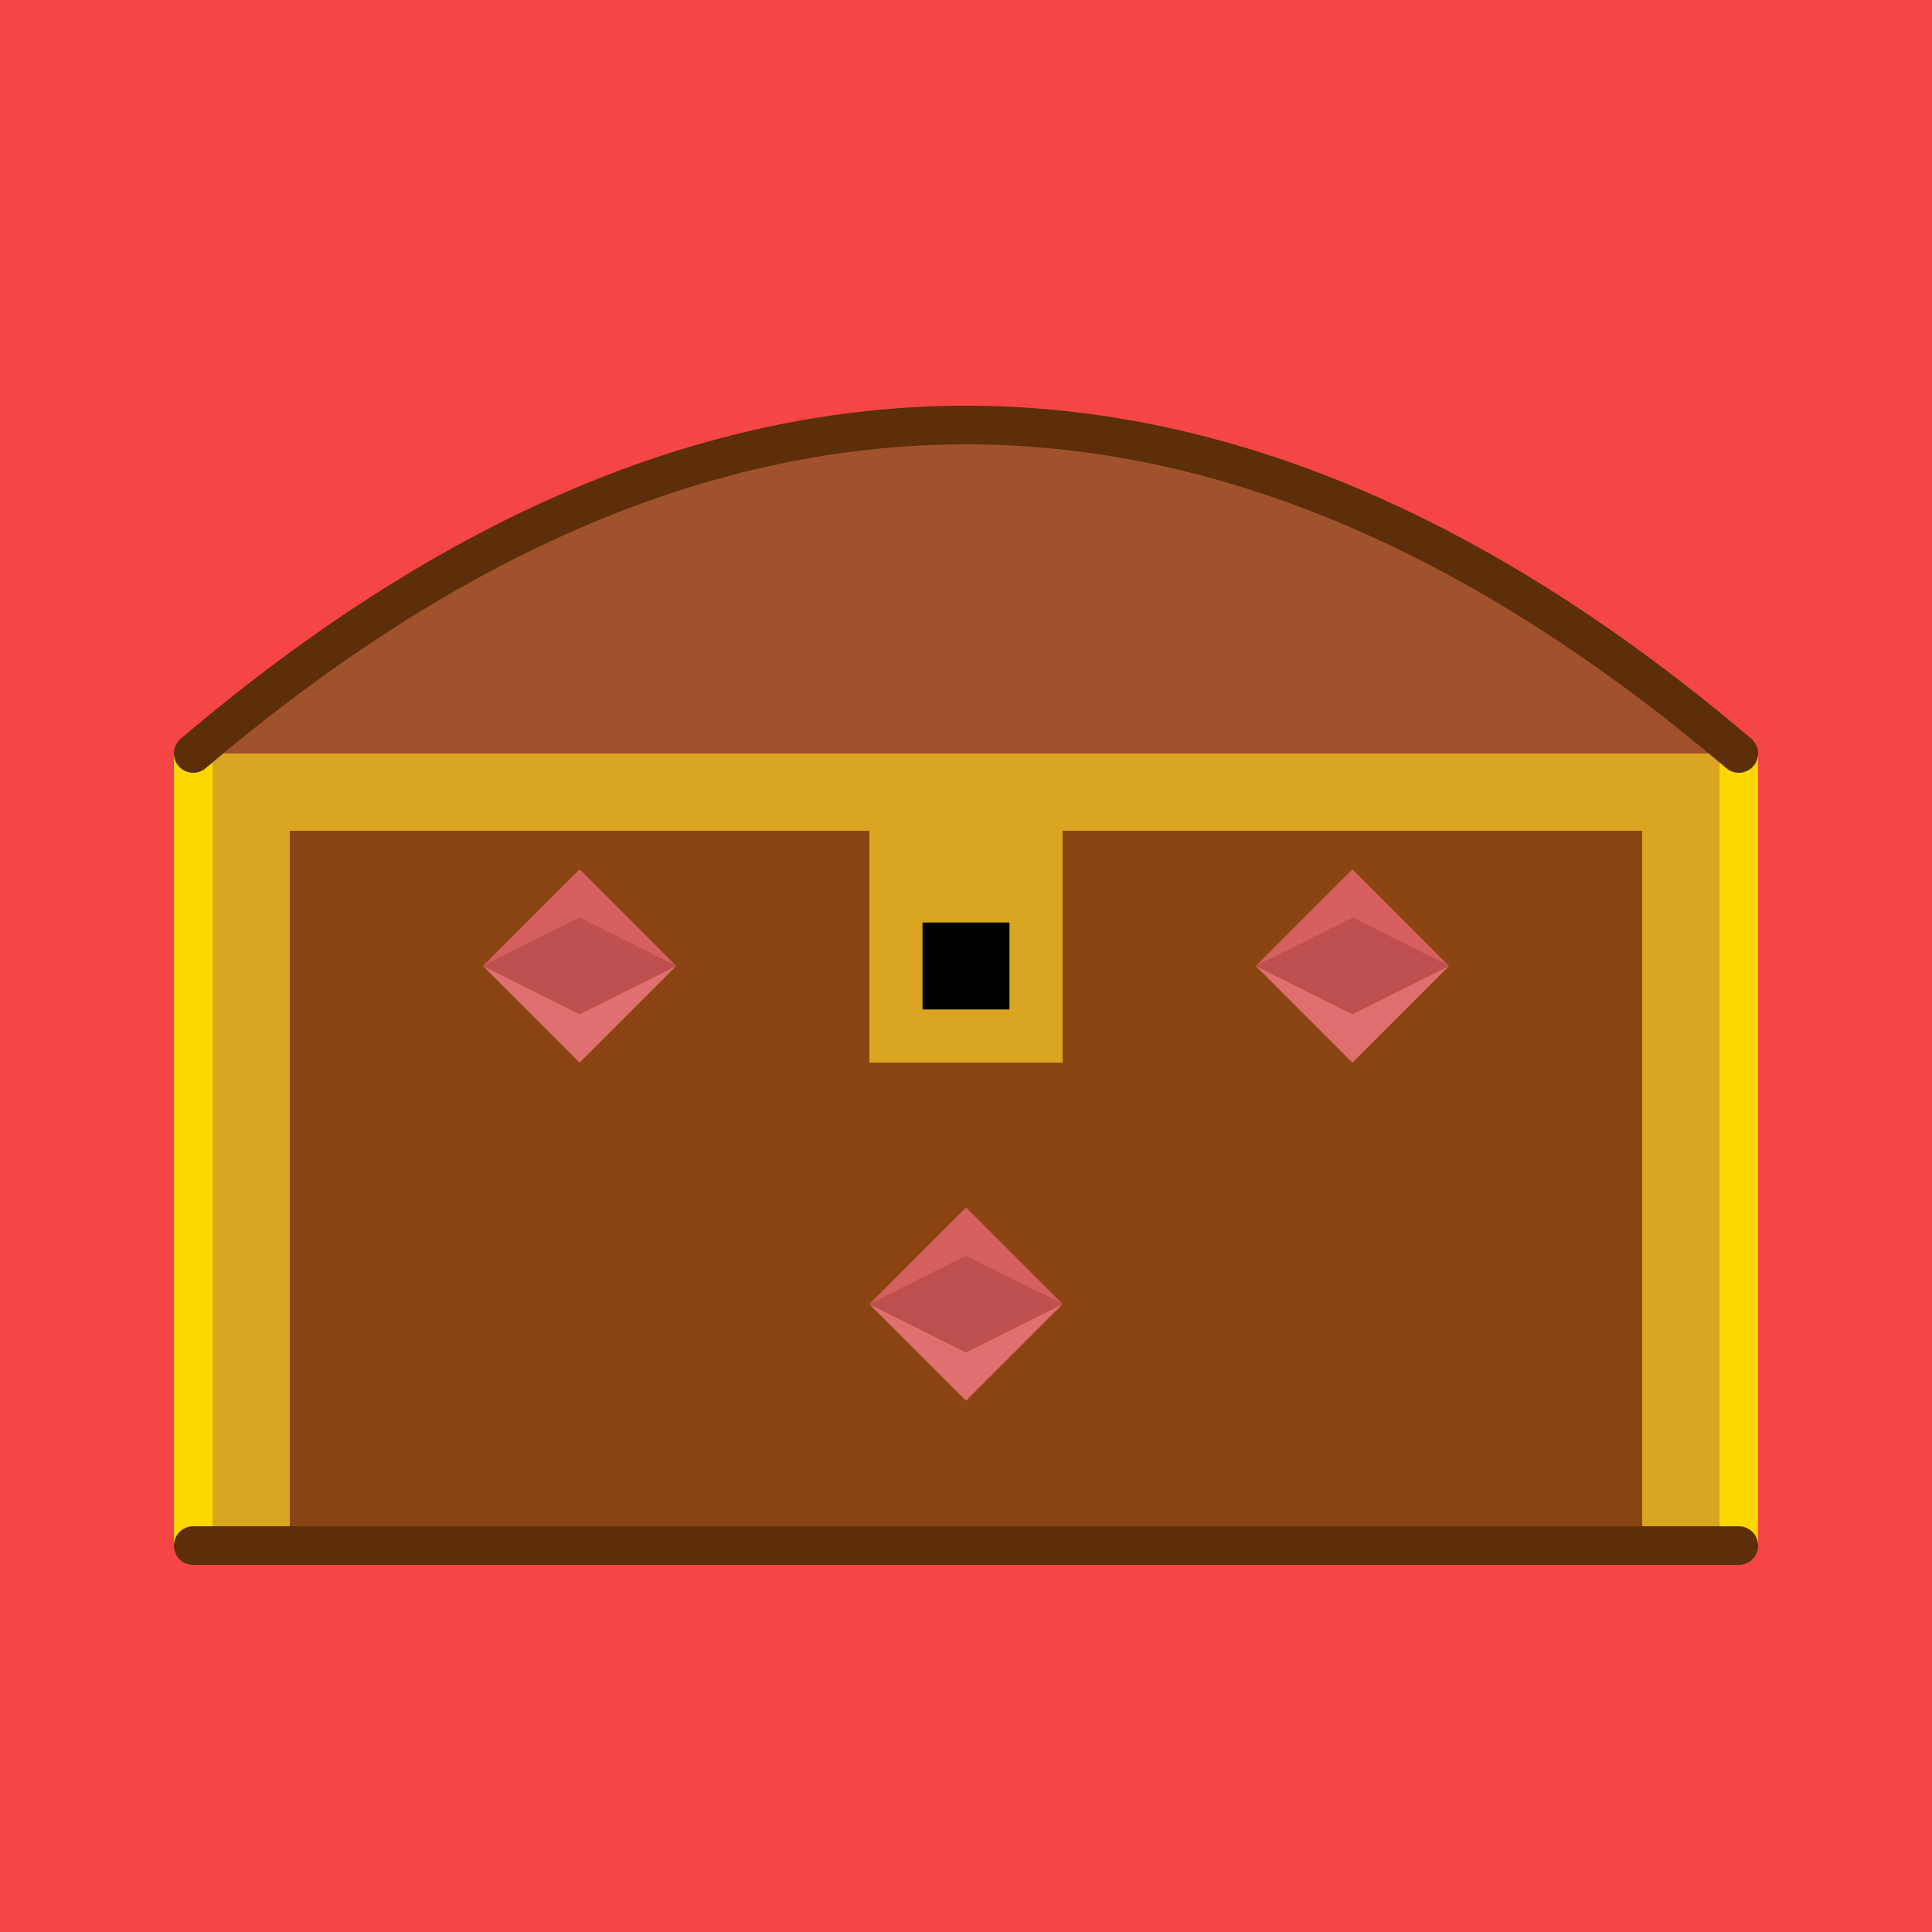 <svg xmlns="http://www.w3.org/2000/svg" version="1.1" viewBox="0 0 200 200" width="200" height="200" stroke-linecap="round" stroke-linejoin="round">
<rect width="200" height="200" fill="#f54545"/>
<g id="chest-body">
<rect x="18"  y="78" width="4"   height="82" fill="#FFD700"/>
    <rect x="178" y="78" width="4"   height="82" fill="#FFD700"/>
<rect x="22"  y="78" width="156" height="82" fill="#8B4513"/>

    <!-- Bottom edge -->
    <line 
      x1="20" 
      y1="160" 
      x2="180" 
      y2="160" 
      stroke="#5D2E0A" 
      stroke-width="4"
    />
</g>
<g id="chest-lock">
<rect x="90"  y="80" width="20" height="30" fill="#DAA520"/>
<rect x="95.5" y="95.5" width="9" height="9" fill="#000000"/>
<rect x="22"  y="78" width="156" height="8"  fill="#DAA520"/>
    <rect x="22"  y="78" width="8"   height="80" fill="#DAA520"/>
    <rect x="170" y="78" width="8"   height="80" fill="#DAA520"/>
</g>
<path 
    d="M 20 78 Q 100 10 180 78"
    fill="#A0522D" 
    stroke="#5D2E0A" 
    stroke-width="4"
  />
<defs>
    <g id="emerald-gem">
      <polygon points="0,5 10,0 20,5 10,10"   fill="#BF5050"/>
      <polygon points="0,5 10,-5 20,5 10,0"   fill="#D65F5F"/>
      <polygon points="0,5 10,10 20,5 10,15"  fill="#E07070"/>
    </g>
  </defs>
<!-- Gem Instances -->
  <use href="#emerald-gem" transform="translate(50,95)"/>
  <use href="#emerald-gem" transform="translate(90,130)"/>
  <use href="#emerald-gem" transform="translate(130,95)"/>
</svg>